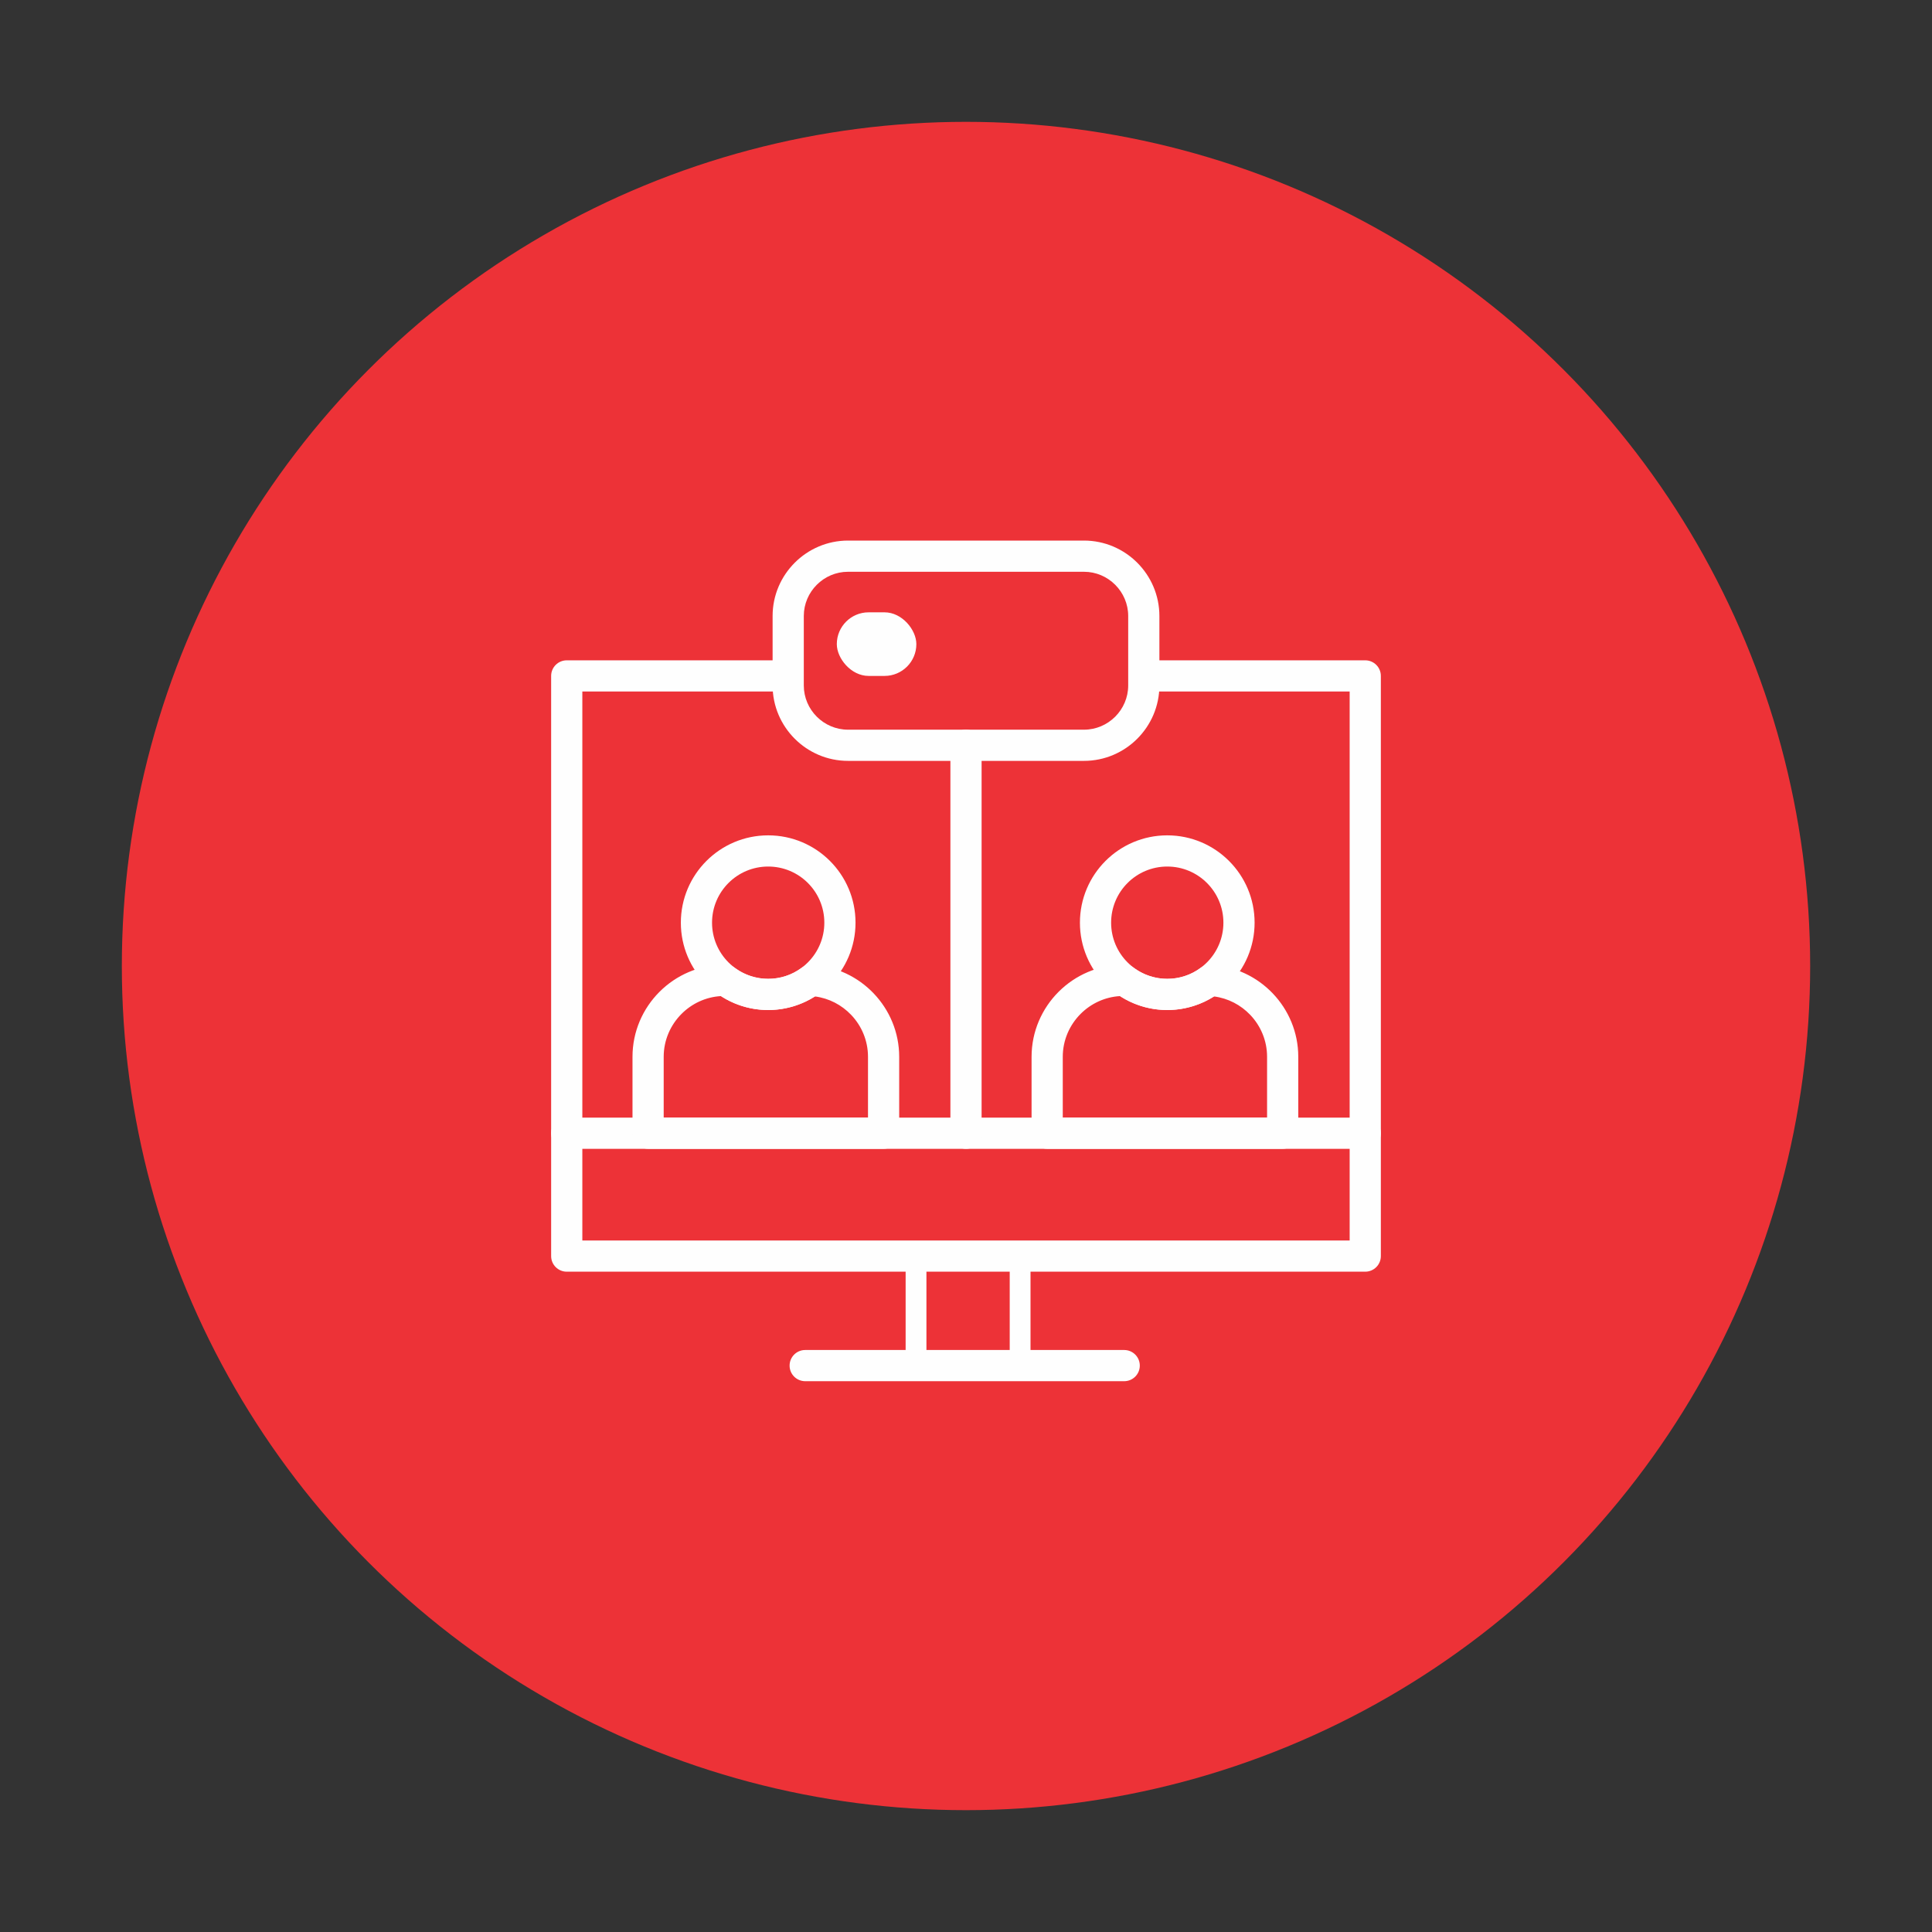 <?xml version="1.0" encoding="UTF-8"?> <svg xmlns="http://www.w3.org/2000/svg" xmlns:xlink="http://www.w3.org/1999/xlink" xml:space="preserve" width="100%" height="100%" version="1.1" shape-rendering="geometricPrecision" text-rendering="geometricPrecision" image-rendering="optimizeQuality" fill-rule="evenodd" clip-rule="evenodd" viewBox="0 0 284.766 284.766"><rect x="0" y="0" width="284.766" height="284.766" fill="#333333" stroke="none"/> <g id="Capa_x0020_1">  <g id="_1963907272544"> <circle fill="#ED3237" cx="142.383" cy="142.383" r="124.425"></circle> <path fill="#FEFEFE" fill-rule="nonzero" d="M83.534 97.328l32.643 0 0 3.708c0,0.3 0.015,0.597 0.045,0.89l-30.388 0 0 80.916 113.098 0 0 -80.916 -30.388 0c0.03,-0.293 0.045,-0.59 0.045,-0.89l0 -3.708 32.642 0c1.27,0 2.299,1.029 2.299,2.299l0 85.514c0,1.269 -1.029,2.298 -2.299,2.298l-117.697 0c-1.269,0 -2.299,-1.029 -2.299,-2.298l0 -85.514c0,-1.27 1.03,-2.299 2.299,-2.299z"></path> <path fill="#FEFEFE" fill-rule="nonzero" d="M124.992 79.678l34.782 0c3.058,0 5.838,1.25 7.851,3.263 2.013,2.013 3.263,4.792 3.263,7.851l0 10.244c0,3.058 -1.25,5.837 -3.263,7.851 -2.013,2.013 -4.793,3.262 -7.851,3.262l-34.782 0c-3.059,0 -5.838,-1.249 -7.851,-3.262 -2.014,-2.014 -3.263,-4.793 -3.263,-7.851l0 -10.244c0,-3.059 1.249,-5.838 3.263,-7.851 2.013,-2.013 4.792,-3.263 7.851,-3.263zm34.782 4.598l-34.782 0c-1.79,0 -3.419,0.734 -4.601,1.916 -1.181,1.181 -1.915,2.81 -1.915,4.6l0 10.244c0,1.789 0.734,3.418 1.915,4.6 1.183,1.182 2.811,1.916 4.601,1.916l34.782 0c1.789,0 3.418,-0.734 4.6,-1.916 1.182,-1.182 1.916,-2.811 1.916,-4.6l0 -10.244c0,-1.79 -0.734,-3.418 -1.916,-4.6 -1.182,-1.182 -2.811,-1.916 -4.6,-1.916z"></path> <rect fill="#FEFEFE" x="123.341" y="90.253" width="11.724" height="9.374" rx="4.687" ry="4.687"></rect> <path fill="#FEFEFE" fill-rule="nonzero" d="M83.534 169.33c-1.269,0 -2.298,-1.029 -2.298,-2.299 0,-1.269 1.029,-2.299 2.298,-2.299l117.697 0c1.27,0 2.299,1.03 2.299,2.299 0,1.27 -1.029,2.299 -2.299,2.299l-117.697 0z"></path> <path fill="#FEFEFE" fill-rule="nonzero" d="M140.084 109.851c0,-1.27 1.029,-2.299 2.299,-2.299 1.269,0 2.299,1.029 2.299,2.299l0 57.18c0,1.27 -1.03,2.299 -2.299,2.299 -1.27,0 -2.299,-1.029 -2.299,-2.299l0 -57.18z"></path> <path fill="#FEFEFE" fill-rule="nonzero" d="M113.226 148.871c-3.554,0 -6.773,-1.441 -9.102,-3.771 -2.33,-2.329 -3.771,-5.548 -3.771,-9.102 0,-3.554 1.441,-6.773 3.771,-9.102 2.329,-2.33 5.548,-3.771 9.102,-3.771 3.555,0 6.773,1.441 9.103,3.771 2.329,2.329 3.77,5.548 3.77,9.102 0,3.554 -1.441,6.773 -3.77,9.102 -2.33,2.33 -5.548,3.771 -9.103,3.771zm-5.851 -7.021c1.497,1.497 3.566,2.423 5.851,2.423 2.286,0 4.355,-0.926 5.852,-2.423 1.497,-1.497 2.424,-3.567 2.424,-5.852 0,-2.285 -0.927,-4.355 -2.424,-5.852 -1.497,-1.497 -3.566,-2.423 -5.852,-2.423 -2.285,0 -4.354,0.926 -5.851,2.423 -1.498,1.497 -2.424,3.567 -2.424,5.852 0,2.285 0.926,4.355 2.424,5.852z"></path> <path fill="#FEFEFE" fill-rule="nonzero" d="M106.79 142.204l0.153 0c0.57,0 1.091,0.208 1.493,0.551 0.658,0.467 1.398,0.843 2.2,1.107 0.811,0.267 1.681,0.411 2.59,0.411 0.913,0 1.783,-0.143 2.589,-0.408 0.839,-0.275 1.621,-0.683 2.321,-1.199 0.468,-0.342 1.022,-0.482 1.558,-0.434 3.56,0.19 6.764,1.764 9.079,4.188 2.328,2.438 3.763,5.734 3.763,9.347l0 11.264c0,1.27 -1.029,2.299 -2.299,2.299l-34.711 0c-1.27,0 -2.299,-1.029 -2.299,-2.299l0 -11.264c0,-3.732 1.525,-7.123 3.982,-9.58 2.457,-2.457 5.849,-3.983 9.581,-3.983zm2.41 6.022c-1.038,-0.342 -2.024,-0.818 -2.937,-1.408 -2.255,0.133 -4.294,1.11 -5.803,2.619 -1.626,1.626 -2.635,3.867 -2.635,6.33l0 8.965 30.113 0 0 -8.965c0,-2.393 -0.948,-4.575 -2.487,-6.186 -1.389,-1.454 -3.256,-2.446 -5.337,-2.712 -0.89,0.565 -1.856,1.025 -2.88,1.361 -1.269,0.416 -2.617,0.641 -4.008,0.641 -1.402,0 -2.756,-0.226 -4.026,-0.645z"></path> <path fill="#FEFEFE" fill-rule="nonzero" d="M172.048 148.871c-3.555,0 -6.773,-1.441 -9.103,-3.771 -2.329,-2.329 -3.77,-5.548 -3.77,-9.102 0,-3.554 1.441,-6.773 3.77,-9.102 2.33,-2.33 5.548,-3.771 9.103,-3.771 3.554,0 6.773,1.441 9.102,3.771 2.33,2.329 3.771,5.548 3.771,9.102 0,3.554 -1.441,6.773 -3.771,9.102 -2.329,2.33 -5.548,3.771 -9.102,3.771zm-5.852 -7.021c1.497,1.497 3.567,2.423 5.852,2.423 2.285,0 4.354,-0.926 5.852,-2.423 1.497,-1.497 2.423,-3.567 2.423,-5.852 0,-2.285 -0.926,-4.355 -2.423,-5.852 -1.498,-1.497 -3.567,-2.423 -5.852,-2.423 -2.285,0 -4.355,0.926 -5.852,2.423 -1.497,1.497 -2.423,3.567 -2.423,5.852 0,2.285 0.926,4.355 2.423,5.852z"></path> <path fill="#FEFEFE" fill-rule="nonzero" d="M165.611 142.204l0.154 0c0.57,0 1.091,0.208 1.492,0.551 0.658,0.467 1.399,0.843 2.201,1.107 0.81,0.267 1.681,0.411 2.59,0.411 0.912,0 1.782,-0.143 2.589,-0.408 0.839,-0.275 1.621,-0.683 2.321,-1.199 0.467,-0.342 1.022,-0.482 1.558,-0.434 3.559,0.19 6.764,1.764 9.079,4.188 2.328,2.438 3.763,5.734 3.763,9.347l0 11.264c0,1.27 -1.03,2.299 -2.299,2.299l-34.712 0c-1.269,0 -2.299,-1.029 -2.299,-2.299l0 -11.264c0,-3.732 1.526,-7.123 3.983,-9.58 2.457,-2.457 5.848,-3.983 9.58,-3.983zm2.41 6.022c-1.038,-0.342 -2.023,-0.818 -2.937,-1.408 -2.254,0.133 -4.294,1.11 -5.803,2.619 -1.625,1.626 -2.635,3.867 -2.635,6.33l0 8.965 30.114 0 0 -8.965c0,-2.393 -0.949,-4.575 -2.487,-6.186 -1.389,-1.454 -3.256,-2.446 -5.338,-2.712 -0.89,0.565 -1.856,1.025 -2.88,1.361 -1.268,0.416 -2.616,0.641 -4.007,0.641 -1.402,0 -2.756,-0.226 -4.027,-0.645z"></path> <path fill="#FEFEFE" fill-rule="nonzero" d="M118.681 203.581c-1.27,0 -2.299,-1.029 -2.299,-2.299 0,-1.269 1.029,-2.299 2.299,-2.299l47.02 0c1.27,0 2.299,1.03 2.299,2.299 0,1.27 -1.029,2.299 -2.299,2.299l-47.02 0z"></path> <path fill="#FEFEFE" fill-rule="nonzero" d="M136.551 184.006l0 15.368 -3.066 0 0 -15.368 3.066 0zm15.341 0l0 15.368 -3.065 0 0 -15.368 3.065 0z"></path> </g> <rect fill="none" width="284.766" height="284.766"></rect> </g> </svg> 